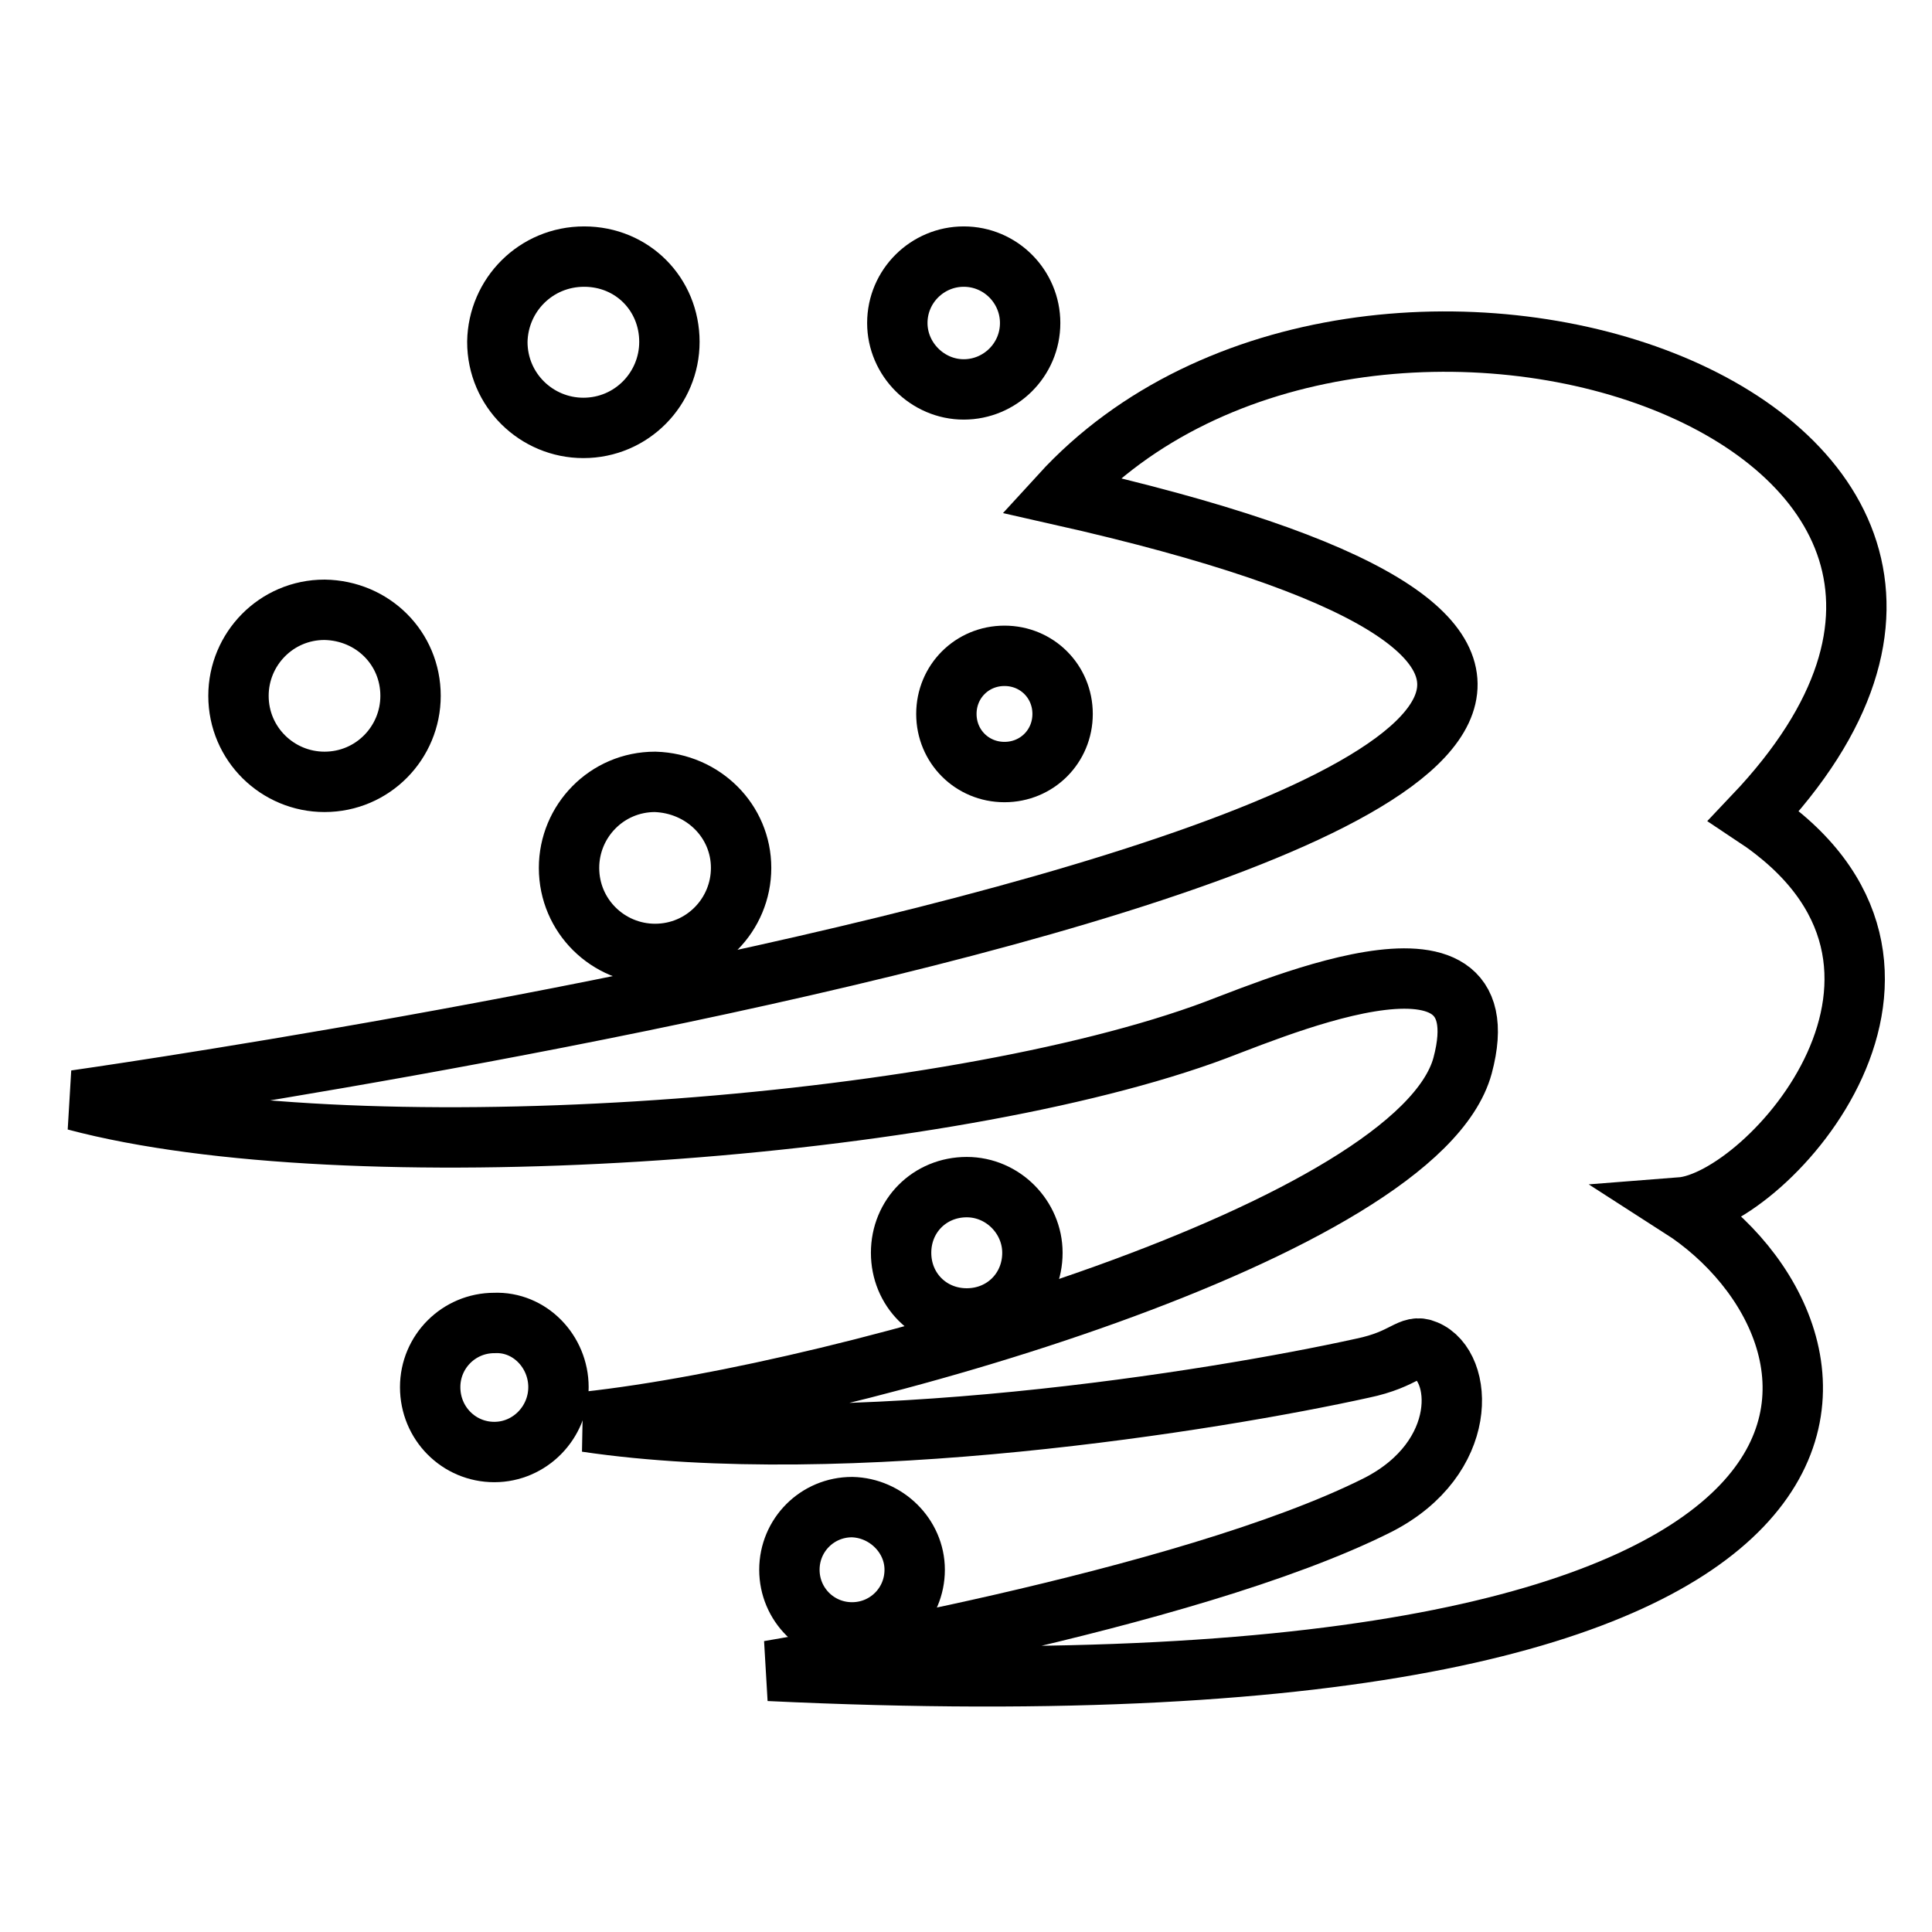 <?xml version="1.0" encoding="utf-8"?>
<!-- Svg Vector Icons : http://www.onlinewebfonts.com/icon -->
<!DOCTYPE svg PUBLIC "-//W3C//DTD SVG 1.1//EN" "http://www.w3.org/Graphics/SVG/1.1/DTD/svg11.dtd">
<svg version="1.1" xmlns="http://www.w3.org/2000/svg" xmlns:xlink="http://www.w3.org/1999/xlink" x="0px" y="0px" viewBox="0 0 256 256" enable-background="new 0 0 256 256" xml:space="preserve">
<g><g><path stroke-width="8" fill-opacity="0" stroke="#000000"  d="M10,145.8c0,0,298.5-42.3,130.5-80.2c40.3-44.1,142-10.3,91.9,42.5c29.9,19.8,1.9,51-9.7,51.9c25.1,16.1,36.7,68.9-120.8,61.4c0,0,55.3-9.2,80.7-22c12.1-6.2,11.4-18.4,6.3-20.5c-2.1-0.9-2.6,1.2-8.4,2.4c-19.5,4.3-68.3,12.2-102.8,7.1c34.8-3.8,110.2-25.5,116.1-47.2c5.8-21.7-27.1-6.6-34.4-4.1C122.7,150.1,46.1,155.4,10,145.8L10,145.8z"/><path stroke-width="8" fill-opacity="0" stroke="#000000"  d="M88.7,45.3c0,6.2-5,11.4-11.4,11.4c-6.2,0-11.4-5-11.4-11.4C66,39.1,71,34,77.4,34S88.7,39,88.7,45.3z"/><path stroke-width="8" fill-opacity="0" stroke="#000000"  d="M136.5,42.8c0,4.9-4,8.8-8.8,8.8s-8.8-4-8.8-8.8c0-4.9,4-8.8,8.8-8.8C132.6,34,136.5,38,136.5,42.8z"/><path stroke-width="8" fill-opacity="0" stroke="#000000"  d="M140.8,94.6c0,4.3-3.4,7.7-7.7,7.7c-4.3,0-7.7-3.4-7.7-7.7c0-4.3,3.4-7.7,7.7-7.7C137.4,86.9,140.8,90.3,140.8,94.6z"/><path stroke-width="8" fill-opacity="0" stroke="#000000"  d="M98.2,115c0,6.2-5,11.4-11.4,11.4c-6.2,0-11.4-5-11.4-11.4c0-6.2,5-11.4,11.4-11.4C93.2,103.8,98.2,108.8,98.2,115z"/><path stroke-width="8" fill-opacity="0" stroke="#000000"  d="M54.4,92.2c0,6.2-5,11.4-11.4,11.4c-6.2,0-11.4-5-11.4-11.4c0-6.2,5-11.4,11.4-11.4C49.4,80.9,54.4,85.9,54.4,92.2z"/><path stroke-width="8" fill-opacity="0" stroke="#000000"  d="M136.8,166c0,4.9-3.8,8.7-8.7,8.7s-8.7-3.8-8.7-8.7c0-4.9,3.8-8.7,8.7-8.7C132.9,157.3,136.8,161.3,136.8,166z"/><path stroke-width="8" fill-opacity="0" stroke="#000000"  d="M74,183.8c0,4.7-3.8,8.6-8.5,8.6c-4.7,0-8.5-3.8-8.5-8.6c0-4.7,3.8-8.5,8.5-8.5C70.2,175.1,74,179.1,74,183.8L74,183.8z"/><path stroke-width="8" fill-opacity="0" stroke="#000000"  d="M121.2,208c0,4.6-3.7,8.3-8.3,8.3c-4.6,0-8.3-3.7-8.3-8.3s3.7-8.3,8.3-8.3C117.4,199.8,121.2,203.5,121.2,208z"/></g></g>
</svg>